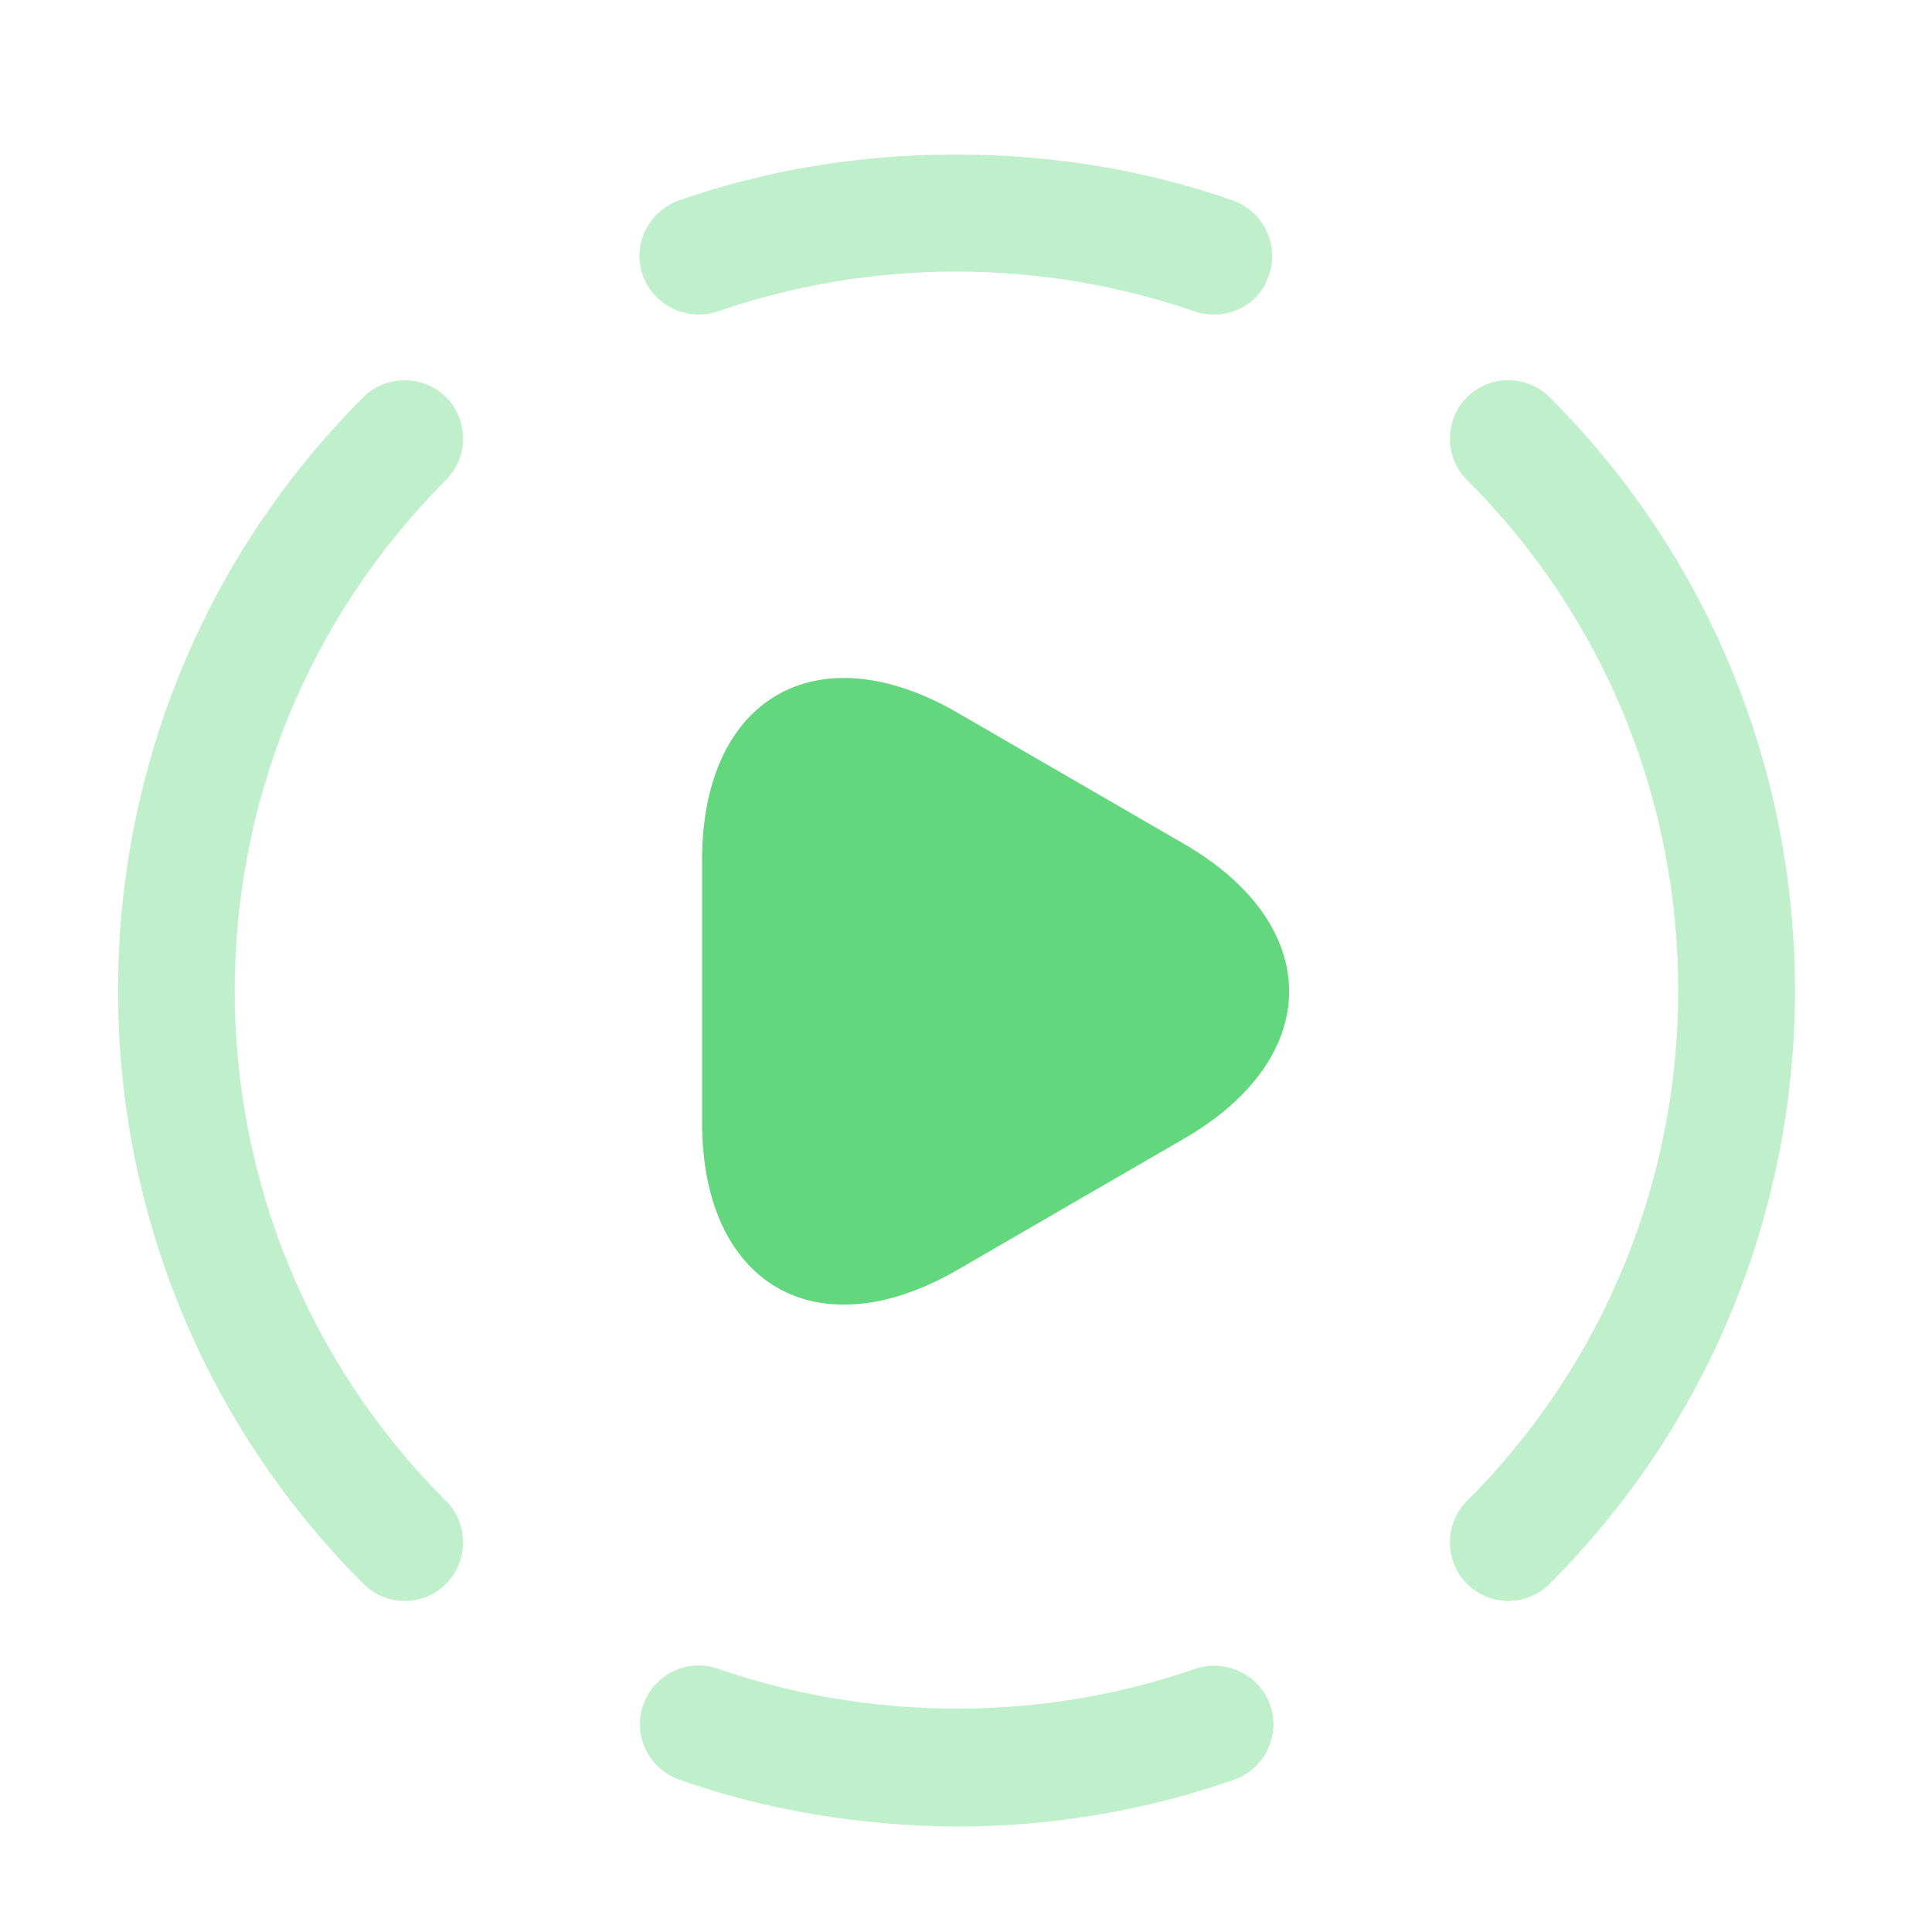<svg width="33" height="33" viewBox="0 0 33 33" fill="none" xmlns="http://www.w3.org/2000/svg">
<path opacity="0.4" d="M25.762 27.345C25.509 27.345 25.256 27.252 25.056 27.052C24.669 26.665 24.669 26.025 25.056 25.638C29.869 20.825 29.869 12.998 25.056 8.198C24.669 7.812 24.669 7.172 25.056 6.785C25.442 6.398 26.082 6.398 26.469 6.785C32.056 12.372 32.056 21.465 26.469 27.052C26.269 27.252 26.016 27.345 25.762 27.345Z" fill="#63D77D"/>
<path opacity="0.4" d="M6.912 27.345C6.659 27.345 6.406 27.252 6.206 27.052C0.619 21.465 0.619 12.372 6.206 6.785C6.592 6.398 7.232 6.398 7.619 6.785C8.006 7.172 8.006 7.812 7.619 8.198C2.806 13.012 2.806 20.838 7.619 25.638C8.006 26.025 8.006 26.665 7.619 27.052C7.419 27.252 7.166 27.345 6.912 27.345Z" fill="#63D77D"/>
<path opacity="0.4" d="M16.334 31.199C14.668 31.185 13.081 30.919 11.601 30.398C11.081 30.212 10.801 29.639 10.988 29.119C11.174 28.599 11.734 28.319 12.268 28.505C13.548 28.945 14.908 29.185 16.348 29.185C17.774 29.185 19.148 28.945 20.414 28.505C20.934 28.332 21.508 28.599 21.694 29.119C21.881 29.639 21.601 30.212 21.081 30.398C19.588 30.919 18.001 31.199 16.334 31.199Z" fill="#63D77D"/>
<path opacity="0.4" d="M20.74 5.372C20.633 5.372 20.513 5.359 20.407 5.319C19.127 4.879 17.753 4.639 16.326 4.639C14.9 4.639 13.54 4.879 12.26 5.319C11.74 5.492 11.166 5.225 10.98 4.705C10.793 4.185 11.073 3.612 11.593 3.425C13.073 2.905 14.673 2.639 16.326 2.639C17.98 2.639 19.58 2.905 21.06 3.425C21.58 3.612 21.86 4.185 21.673 4.705C21.54 5.119 21.153 5.372 20.74 5.372Z" fill="#63D77D"/>
<path d="M11.992 16.919V14.692C11.992 11.919 13.952 10.786 16.352 12.172L18.285 13.292L20.219 14.412C22.619 15.799 22.619 18.066 20.219 19.452L18.285 20.572L16.352 21.692C13.952 23.079 11.992 21.945 11.992 19.172V16.919Z" fill="#63D77D"/>
</svg>

